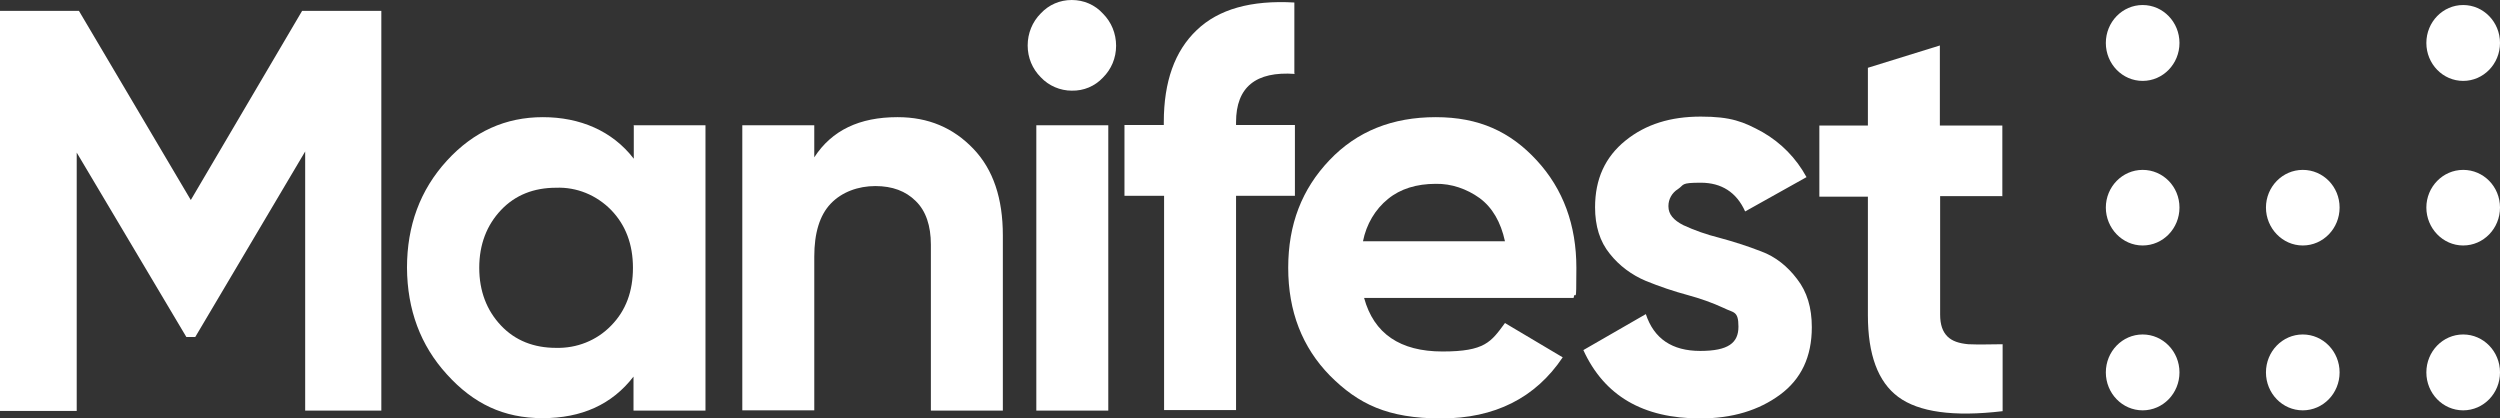 <?xml version="1.0" encoding="UTF-8"?>
<svg id="Layer_1" xmlns="http://www.w3.org/2000/svg" version="1.1" viewBox="0 0 896.2 150">
  <rect x="0" y="0" width="896.2" height="150" fill="#333333" stroke="none"/>
  <!-- Generator: Adobe Illustrator 29.2.0, SVG Export Plug-In . SVG Version: 2.1.0 Build 108)  -->
  <defs>
    <style>
      .st0 {
        fill: #fff;
      }
    </style>
  </defs>
  <path class="st0" d="M136.7,3.9v143.3h-27.3V54.3l-39.4,66.5h-3.2L27.5,54.7v92.6H0V3.9h28.3l40.1,67.8L108.3,3.9h28.4Z"/>
  <path class="st0" d="M227.1,44.9h25.8v102.3h-25.8v-12.2c-7.7,10-18.6,14.9-32.6,14.9s-24.8-5.2-34.3-15.7c-9.5-10.4-14.2-23.2-14.3-38.2,0-15.1,4.7-27.9,14.3-38.4s21.1-15.6,34.4-15.6,24.9,4.9,32.6,14.9v-12.1h-.1ZM179.6,116.7c5.1,5.4,11.8,8,19.7,8,7.4.2,14.6-2.6,19.8-8,5.3-5.4,7.8-12.3,7.8-20.7s-2.6-15.3-7.8-20.7c-5.3-5.4-12.4-8.3-19.8-8-7.9,0-14.6,2.6-19.7,8s-7.8,12.3-7.8,20.7,2.7,15.3,7.8,20.7Z"/>
  <path class="st0" d="M321.8,42c11,0,19.9,3.8,27.1,11.3s10.6,17.9,10.6,31.1v62.8h-25.8v-59.5c0-6.8-1.8-12.1-5.4-15.6-3.6-3.6-8.4-5.4-14.5-5.4s-12,2.1-16,6.3-5.9,10.6-5.9,19v55.1h-25.8V44.9h25.8v11.5c6.3-9.7,16.2-14.4,29.8-14.4h0Z"/>
  <path class="st0" d="M384.2,32.5c-4.1,0-8.2-1.7-11.1-4.8-3-3-4.7-7-4.7-11.4s1.7-8.5,4.7-11.5C376,1.7,379.9,0,384.2,0,388.5,0,392.5,1.7,395.4,4.9c3,3,4.7,7.1,4.7,11.5s-1.7,8.4-4.7,11.4c-2.9,3.1-6.9,4.8-11.2,4.7h0ZM371.5,147.1V44.9h25.8v102.3h-25.8Z"/>
  <path class="st0" d="M464.2,26.5c-14-1-21.1,4.7-21.1,17.3v1h21.1v25.4h-21.1v76.8h-25.8v-76.8h-14.2v-25.4h14.1v-1c0-14.5,3.9-25.5,11.8-33C436.8,3.3,448.5,0,464,.9v25.5h.2Z"/>
  <path class="st0" d="M489,106.8c3.5,12.8,12.9,19.2,28.1,19.2s17.4-3.4,22.4-10.2l20.7,12.3c-9.8,14.6-24.4,21.9-43.6,21.9s-29.7-5.2-39.8-15.3c-10-10.2-15-23.1-15-38.7s4.9-28.2,14.8-38.6,22.6-15.4,38.1-15.4,26.7,5.2,36.2,15.5c9.5,10.3,14.2,23.2,14.2,38.5s-.3,7.2-1,10.8h-75.1ZM488.7,86.5h50.8c-1.5-6.9-4.5-12.1-9.1-15.5-4.6-3.3-10.1-5.2-15.7-5.1-6.9,0-12.7,1.8-17.1,5.4-4.6,3.7-7.8,9.1-9,15.2h.1Z"/>
  <path class="st0" d="M598.1,74c0,2.8,1.8,4.9,5.3,6.7,4.1,1.9,8.4,3.4,12.8,4.5,5.2,1.4,10.2,3,15.1,4.9,5.2,1.9,9.5,5.4,12.9,9.9,3.6,4.6,5.3,10.3,5.3,17.3,0,10.6-3.8,18.6-11.4,24.2-7.6,5.6-17.1,8.5-28.6,8.5-20.5,0-34.4-8.1-41.9-24.5l22.4-12.9c2.9,8.8,9.4,13.2,19.5,13.2s13.7-2.9,13.7-8.7-1.8-4.9-5.3-6.7c-4.1-1.9-8.4-3.4-12.8-4.6-5.2-1.4-10.2-3.1-15.1-5.1-5-2.1-9.5-5.4-12.9-9.7-3.6-4.4-5.3-10-5.3-16.7,0-10.1,3.6-18,10.9-23.9,7.3-5.9,16.2-8.6,27-8.6s15.3,1.8,22.2,5.6c6.6,3.8,12,9.3,15.7,16.1l-22,12.3c-3.1-6.9-8.5-10.3-15.9-10.3s-5.8.7-8.2,2.3c-2.1,1.3-3.4,3.6-3.4,6h0v.2Z"/>
  <path class="st0" d="M717.9,70.3h-22.4v42.5c0,3.6.9,6.1,2.6,7.8,1.7,1.7,4.2,2.5,7.5,2.8,4.1.2,8.2,0,12.3,0v24c-17.7,2.1-30.1.3-37.4-5.1-7.3-5.4-10.9-15.2-10.9-29.3v-42.5h-17.4v-25.5h17.4v-20.7l25.8-8v28.7h22.4v25.4h0q0,0,0,0Z"/>
  <path class="st0" d="M825.5,147.1c7.3,0,13.2-6.1,13.2-13.6s-5.9-13.6-13.2-13.6-13.2,6.1-13.2,13.6,5.9,13.6,13.2,13.6Z"/>
  <path class="st0" d="M768.1,147.1c7.3,0,13.2-6.1,13.2-13.6s-5.9-13.6-13.2-13.6-13.2,6.1-13.2,13.6,5.9,13.6,13.2,13.6Z"/>
  <path class="st0" d="M768.1,29c7.3,0,13.2-6.1,13.2-13.6s-5.9-13.6-13.2-13.6-13.2,6.1-13.2,13.6,5.9,13.6,13.2,13.6Z"/>
  <path class="st0" d="M883,147.1c7.3,0,13.2-6.1,13.2-13.6s-5.9-13.6-13.2-13.6-13.2,6.1-13.2,13.6,5.9,13.6,13.2,13.6Z"/>
  <path class="st0" d="M883,29c7.3,0,13.2-6.1,13.2-13.6s-5.9-13.6-13.2-13.6-13.2,6.1-13.2,13.6,5.9,13.6,13.2,13.6Z"/>
  <path class="st0" d="M825.5,88c7.3,0,13.2-6.1,13.2-13.6s-5.9-13.5-13.2-13.5-13.2,6.1-13.2,13.5,5.9,13.6,13.2,13.6Z"/>
  <path class="st0" d="M768.1,88c7.3,0,13.2-6.1,13.2-13.6s-5.9-13.5-13.2-13.5-13.2,6.1-13.2,13.5,5.9,13.6,13.2,13.6Z"/>
  <path class="st0" d="M883,88c7.3,0,13.2-6.1,13.2-13.6s-5.9-13.5-13.2-13.5-13.2,6.1-13.2,13.5,5.9,13.6,13.2,13.6Z"/>
</svg>